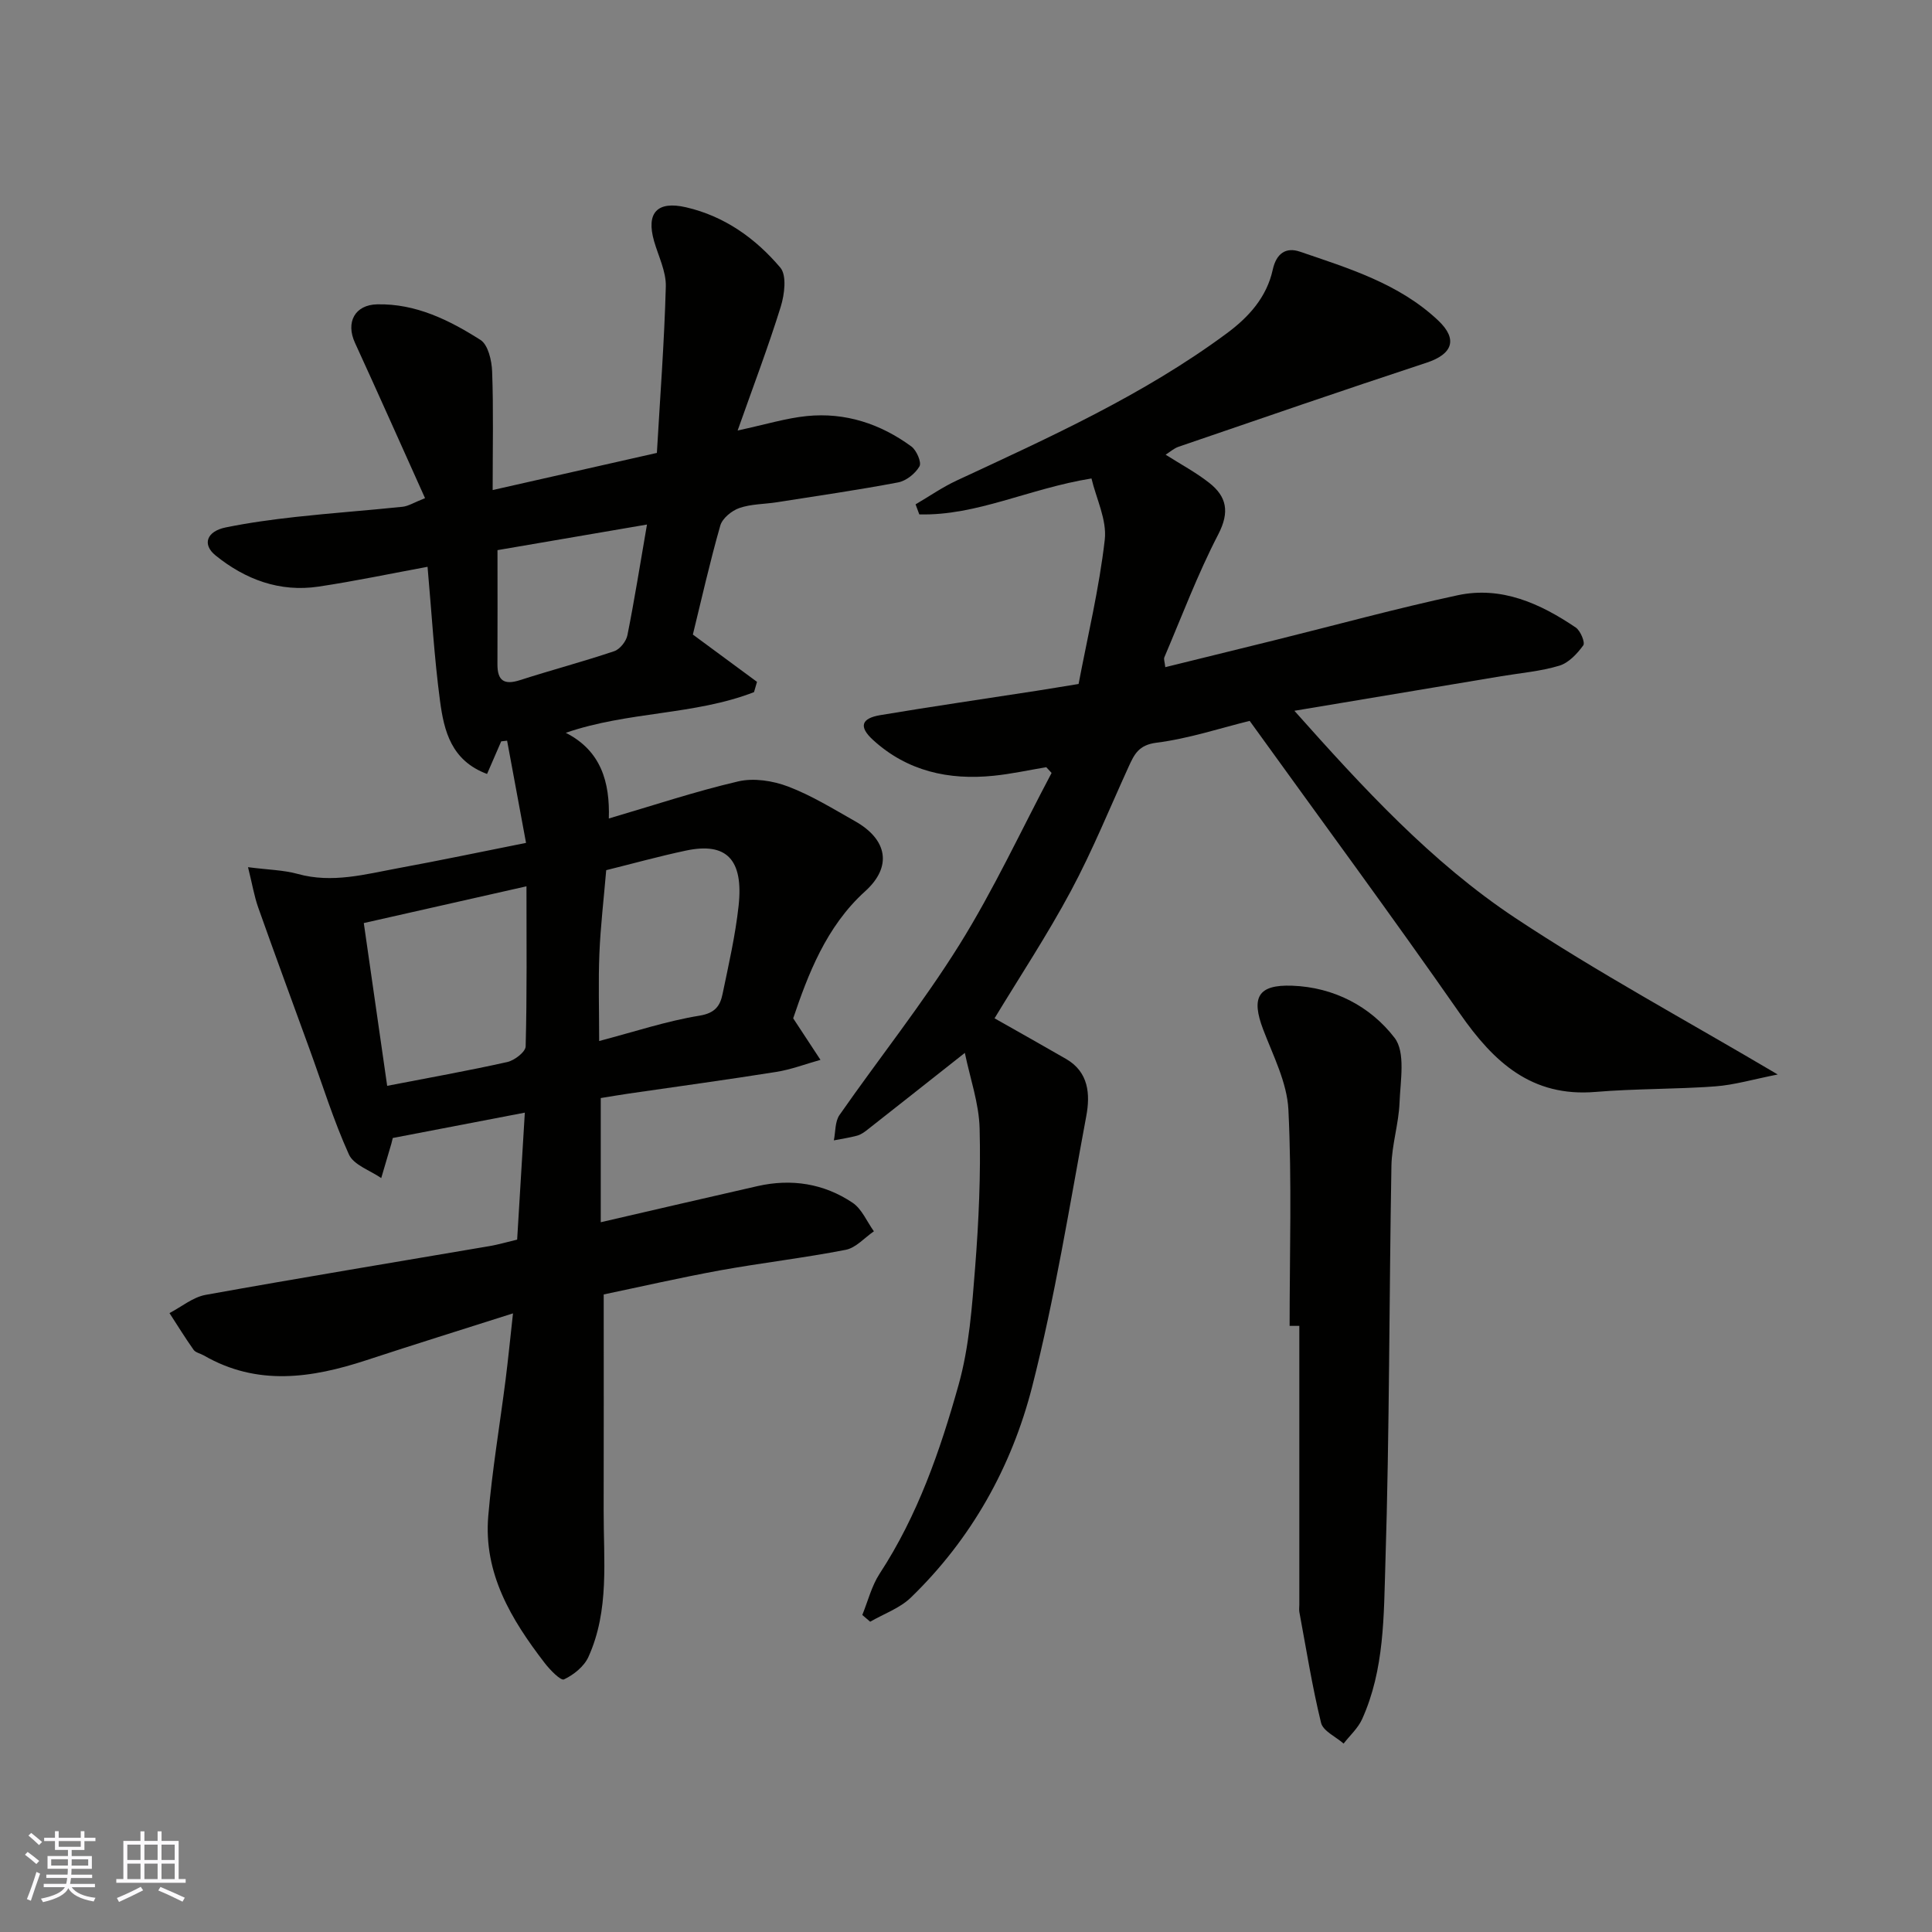 <svg enable-background="new 0 0 400 400" viewBox="0 0 400 400" xmlns="http://www.w3.org/2000/svg"><rect x="0" y="0" width="400" height="400" fill="#808080" stroke="none"/><g fill="#010100"><path d="m124.99 268c0 15.31.03 30.06-.01 44.81-.03 10.19 1.23 20.56-3.15 30.23-.89 1.98-3.06 3.72-5.06 4.66-.67.32-2.92-1.98-4.02-3.42-6.9-8.97-12.67-18.54-11.66-30.41.8-9.45 2.39-18.83 3.59-28.24.53-4.22.95-8.45 1.53-13.71-10.53 3.35-20.48 6.45-30.37 9.7-11.36 3.73-22.6 5.39-33.64-.99-.71-.41-1.7-.58-2.12-1.17-1.75-2.47-3.34-5.06-4.99-7.6 2.48-1.29 4.84-3.29 7.47-3.77 19.59-3.53 39.24-6.76 58.86-10.11 1.75-.3 3.46-.81 5.65-1.33.52-8.66 1.05-17.29 1.59-26.29-9.08 1.74-18.11 3.48-27.34 5.25-.06.25-.16.71-.29 1.17-.69 2.38-1.4 4.75-2.1 7.13-2.3-1.6-5.7-2.7-6.69-4.89-3.19-7.05-5.49-14.5-8.15-21.8-3.55-9.77-7.16-19.53-10.63-29.33-.83-2.35-1.24-4.86-2.11-8.35 4.24.55 7.38.59 10.3 1.4 7.13 1.98 13.96.07 20.83-1.2 8.64-1.59 17.25-3.4 26.43-5.23-1.31-7.06-2.62-14.11-3.92-21.16-.41.05-.81.09-1.22.14-.95 2.2-1.91 4.4-2.93 6.75-7.44-2.77-8.91-8.96-9.73-15.06-1.22-9.12-1.74-18.34-2.59-27.83-7.4 1.36-14.95 2.96-22.57 4.1-8.03 1.2-15.17-1.47-21.33-6.46-2.81-2.28-1.82-4.99 2.1-5.79 4.8-.98 9.68-1.64 14.55-2.18 7.35-.81 14.73-1.33 22.08-2.1 1.22-.13 2.37-.89 4.65-1.78-4.91-10.91-9.65-21.57-14.51-32.17-1.95-4.25-.02-7.86 4.59-7.96 8.01-.18 14.93 3.26 21.4 7.37 1.58 1.01 2.33 4.27 2.41 6.53.29 7.8.11 15.62.11 24.55 11.5-2.6 22.5-5.09 34-7.69.66-11.45 1.54-22.94 1.85-34.46.08-3.1-1.53-6.26-2.43-9.38-1.69-5.9.67-8.39 6.63-7.01 7.99 1.85 14.39 6.45 19.51 12.49 1.36 1.61.87 5.55.09 8.07-2.57 8.28-5.66 16.4-8.93 25.65 5.89-1.27 10.06-2.56 14.32-2.99 7.96-.8 15.24 1.6 21.64 6.29 1.08.79 2.16 3.29 1.69 4.12-.86 1.5-2.75 3.01-4.44 3.33-8.33 1.58-16.73 2.79-25.11 4.11-2.59.4-5.32.35-7.74 1.19-1.59.55-3.52 2.13-3.95 3.63-2.18 7.62-3.91 15.37-5.68 22.57 4.66 3.43 8.97 6.61 13.28 9.79-.21.71-.41 1.42-.62 2.13-12.35 4.79-26.04 3.96-38.97 8.42 7.32 3.72 9.15 10.24 8.91 17.74 9.04-2.65 17.82-5.59 26.79-7.68 3.21-.75 7.16-.14 10.32 1.06 4.85 1.84 9.35 4.63 13.9 7.2 6.66 3.77 7.72 9.38 2.06 14.49-8.13 7.34-11.87 17.38-14.9 26.3 2.25 3.42 3.95 6.01 5.65 8.6-3.05.85-6.06 2.01-9.17 2.5-10.17 1.62-20.38 3.01-30.57 4.49-1.79.26-3.57.57-5.75.92v25.71c10.93-2.52 21.69-5.04 32.46-7.48 7.02-1.59 13.73-.54 19.67 3.44 1.93 1.29 2.97 3.91 4.42 5.92-1.93 1.32-3.72 3.42-5.83 3.83-8.65 1.69-17.44 2.7-26.11 4.27-8.29 1.52-16.52 3.41-24 4.97zm-49.67-76.89c1.7 11.86 3.27 22.81 4.84 33.7 8.61-1.67 16.78-3.12 24.87-4.93 1.49-.33 3.77-2.09 3.8-3.23.29-10.78.17-21.57.17-33.15-11.35 2.56-22.07 4.99-33.68 7.61zm50.19-10.95c-.52 6.1-1.18 11.66-1.41 17.24-.24 5.78-.05 11.58-.05 18.13 7.32-1.92 13.96-4.14 20.79-5.25 3.24-.53 4.26-2.06 4.76-4.49 1.26-6.06 2.65-12.12 3.32-18.26 1.04-9.61-2.52-13.2-10.88-11.43-5.58 1.18-11.07 2.71-16.53 4.06zm-22.51-66.26c0 8.35.03 15.97-.01 23.6-.02 3.45 1.39 4.37 4.68 3.31 6.47-2.08 13.06-3.82 19.5-5.99 1.18-.4 2.48-2.04 2.73-3.31 1.46-7.3 2.62-14.65 4.05-22.91-10.42 1.78-20.45 3.5-30.95 5.3z"/><path d="m205.91 210.83c4.78 2.71 9.82 5.53 14.82 8.42 4.7 2.72 5 7.34 4.18 11.78-3.49 18.74-6.5 37.62-11.21 56.06-4.25 16.62-12.59 31.55-25.12 43.67-2.28 2.21-5.59 3.36-8.42 5-.54-.47-1.08-.93-1.63-1.4 1.17-2.87 1.93-6.01 3.59-8.55 7.88-12.05 12.53-25.48 16.35-39.11 2.19-7.81 2.78-16.14 3.42-24.28.75-9.57 1.18-19.2.93-28.78-.13-5.19-1.96-10.33-3.06-15.65-7.31 5.77-13.74 10.86-20.19 15.92-.63.5-1.34 1-2.1 1.21-1.58.43-3.22.67-4.83.98.36-1.77.22-3.89 1.17-5.25 8.22-11.79 17.22-23.07 24.81-35.23 7.11-11.4 12.79-23.69 19.1-35.59-.37-.4-.73-.79-1.1-1.19-3.62.6-7.23 1.4-10.88 1.77-9.33.96-17.94-.95-25.02-7.44-2.95-2.71-2.42-4.45 1.54-5.11 10.79-1.81 21.61-3.37 32.42-5.05 2.58-.4 5.15-.84 8.63-1.4 1.85-9.76 4.26-19.74 5.42-29.86.47-4.11-1.77-8.53-2.75-12.69-12.95 2.09-23.77 7.75-35.65 7.44-.26-.69-.52-1.38-.77-2.08 2.84-1.66 5.56-3.56 8.53-4.94 19.26-8.96 38.62-17.69 55.84-30.42 4.66-3.44 8.33-7.54 9.58-13.23.75-3.41 2.76-4.7 5.61-3.73 10.16 3.47 20.57 6.63 28.64 14.25 4.14 3.91 2.96 6.98-2.42 8.75-17.15 5.64-34.21 11.53-51.29 17.38-1.03.35-1.9 1.15-2.72 1.66 3.08 1.96 6.22 3.63 8.98 5.79 3.69 2.88 4.32 6.07 1.91 10.72-4.25 8.2-7.52 16.91-11.15 25.43-.17.39.07.94.19 2.05 7.64-1.88 15.14-3.72 22.64-5.58 12.63-3.13 25.18-6.58 37.9-9.31 9.05-1.94 17.08 1.7 24.44 6.68.98.66 1.98 3.1 1.56 3.69-1.25 1.73-3.01 3.62-4.95 4.21-3.87 1.17-8 1.51-12.02 2.18-14.1 2.36-28.19 4.71-42.84 7.16 14.25 16 28.38 31.38 45.74 42.9 17.04 11.3 35.12 21.04 54.33 32.4-5.11 1.01-8.99 2.17-12.93 2.46-8.25.61-16.55.46-24.78 1.15-13.25 1.11-21.08-6.17-28.06-16.18-14.17-20.34-28.9-40.29-43.56-60.64-6.05 1.49-12.59 3.67-19.3 4.52-3.7.47-4.59 2.42-5.76 4.97-3.93 8.61-7.5 17.42-11.96 25.74-4.92 9.17-10.68 17.89-15.8 26.35z"/><path d="m267 274.51c0-14.92.48-29.87-.25-44.76-.28-5.62-3.16-11.18-5.23-16.62-2.52-6.63-1.08-9.31 6.02-9.05 8.61.31 16.18 4.27 21.19 10.79 2.3 2.99 1.21 8.86 1.03 13.4-.17 4.39-1.6 8.73-1.68 13.11-.48 27.41-.39 54.83-1.25 82.23-.34 10.86-.17 22.05-4.83 32.34-.85 1.87-2.53 3.37-3.82 5.04-1.61-1.42-4.25-2.59-4.67-4.3-1.85-7.56-3.06-15.27-4.49-22.92-.09-.48-.01-1-.01-1.5 0-19.25 0-38.51 0-57.76-.68 0-1.35 0-2.01 0z"/></g><path d="m5.17 384 .55-.58c.85.61 1.65 1.24 2.4 1.87l-.59.64c-.83-.73-1.62-1.37-2.36-1.93m1.22 9.53-.82-.34c.71-1.76 1.37-3.64 1.98-5.63.24.13.5.25.76.36-.6 1.67-1.24 3.54-1.92 5.61m-.5-13.5.57-.54c.56.44 1.31 1.06 2.26 1.87l-.64.64c-.68-.66-1.41-1.32-2.19-1.97m3.25.46h2.24v-1.36h.77v1.36h4.57v-1.36h.76v1.36h2.28v.69h-2.28v1.84h-2.64v1.26h4.18v2.64h-4.21c0 .45-.02.86-.05 1.21h4.32v.69h-4.38c-.04.34-.1.75-.19 1.22h5.15v.69h-4.82c.87 1.19 2.51 1.92 4.93 2.19-.17.31-.3.57-.37.76-2.77-.49-4.52-1.41-5.26-2.76-.56 1.26-2.3 2.23-5.24 2.9-.12-.24-.26-.48-.43-.72 2.73-.55 4.38-1.34 4.96-2.38h-4.38v-.69h4.65c.1-.38.17-.79.21-1.22h-4.32v-.69h4.4c.03-.34.05-.75.05-1.21h-4.2v-2.64h4.23v-1.26h-2.69v-1.84h-2.24zm1.46 4.46v1.29h3.45c.01-.4.02-.57.01-.53v-.32-.45h-3.46zm1.55-2.59h4.57v-1.19h-4.57zm6.11 2.59h-3.42v.77c-.01.19-.01.37-.02.53h3.44z" fill="#fbfafc"/><path d="m32.63 379.16h.82v1.98h3.54v7.89h1.45v.78h-14.36v-.78h1.46v-7.89h3.54v-1.98h.82v1.98h2.73zm-3.49 11.48.5.73c-1.61.82-3.28 1.63-5 2.41-.13-.27-.28-.55-.44-.82 1.75-.72 3.4-1.49 4.94-2.32m-2.78-5.55h2.73v-3.18h-2.73zm0 3.95h2.73v-3.2h-2.73zm3.54-3.95h2.73v-3.18h-2.73zm0 3.95h2.73v-3.2h-2.73zm7.89 4.68c-1.84-.92-3.51-1.7-5.02-2.32l.45-.73c1.89.8 3.57 1.55 5.04 2.23zm-1.62-11.81h-2.73v3.18h2.73zm-2.73 7.13h2.73v-3.2h-2.73z" fill="#fbfafc"/></svg>